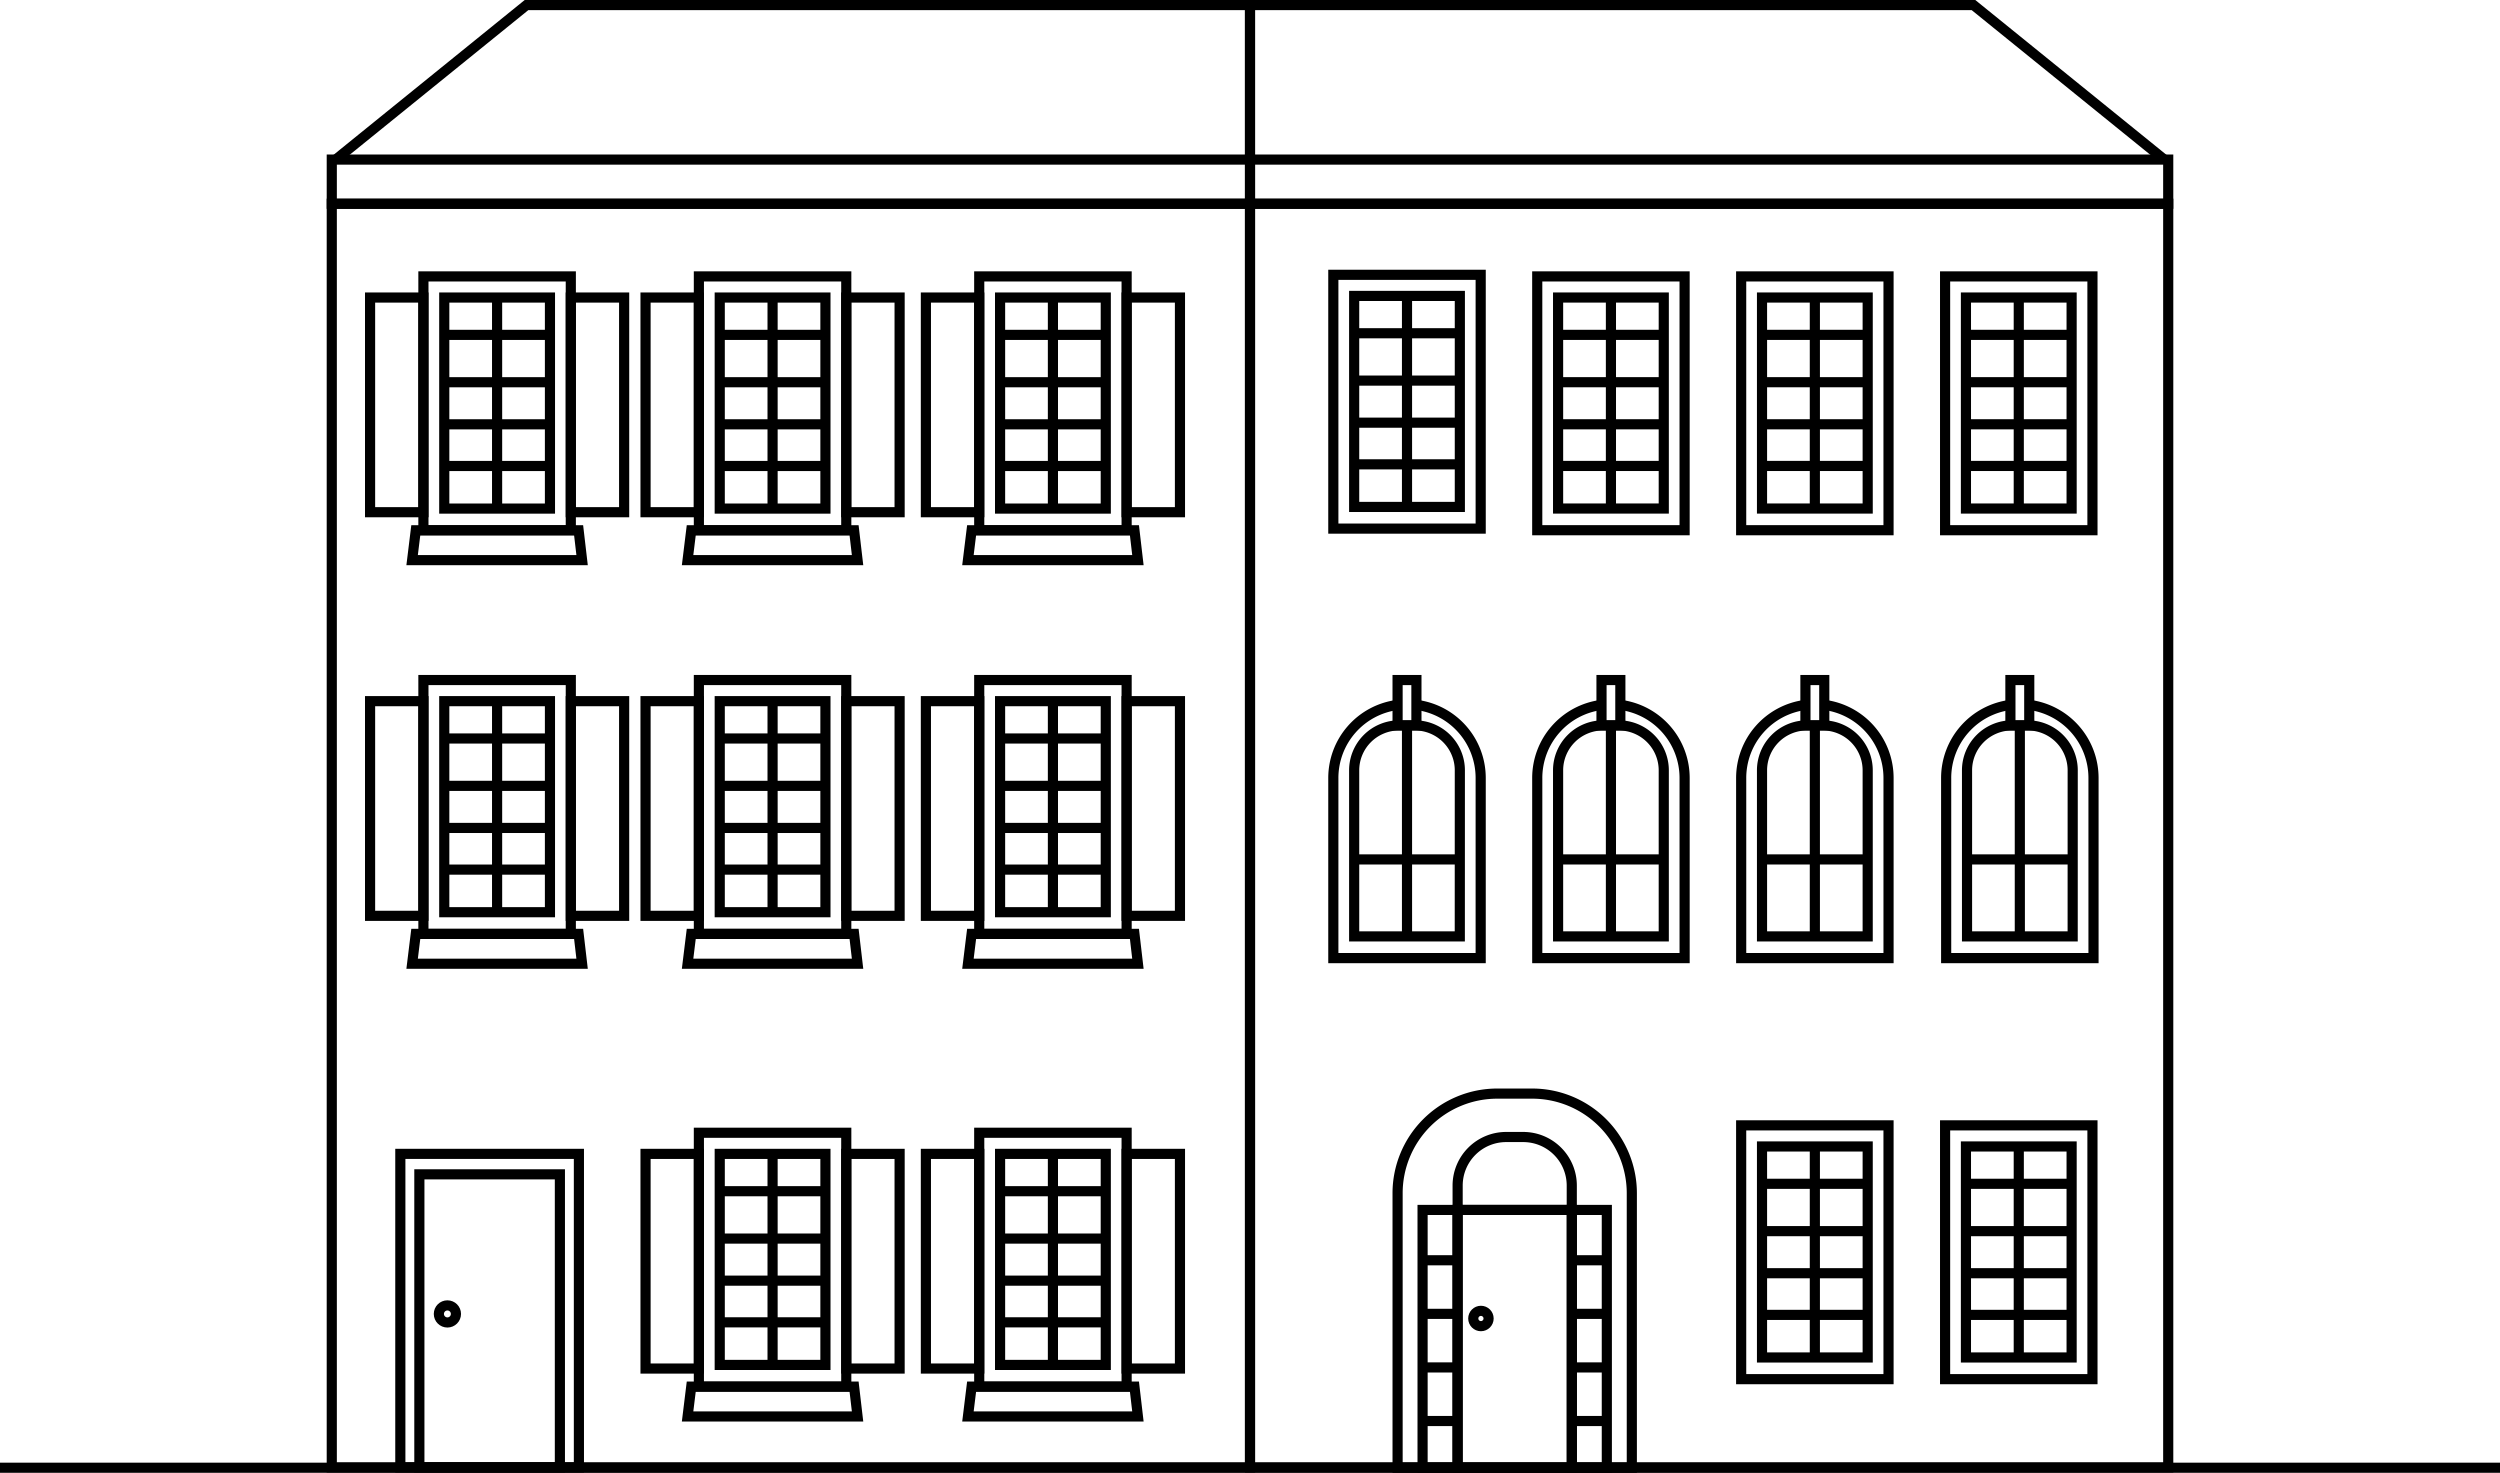 <svg height="145.18" width="246.438" xmlns="http://www.w3.org/2000/svg" xmlns:xlink="http://www.w3.org/1999/xlink"><clipPath id="a"><path d="m0 0h246.438v145.18h-246.438z"/></clipPath><g clip-path="url(#a)"><path d="m0 144.68h246.438" fill="none" stroke="#000" stroke-miterlimit="10"/></g><g fill="none" stroke="#000" stroke-miterlimit="10"><path d="m193.793 29.329h10.417v20.8h-10.417z"/><path d="m191.738 27.247h14.526v25.019h-14.526z"/><path d="m199.001 29.329v20.8"/><path d="m193.792 33.009h10.417"/><path d="m193.792 37.676h10.417"/><path d="m193.792 41.824h10.417"/><path d="m193.792 45.931h10.417"/><path d="m173.691 29.329h10.417v20.8h-10.417z"/><path d="m171.636 27.247h14.526v25.019h-14.526z"/><g clip-path="url(#a)"><path d="m184.108 92.306h-10.417v-16.368a4.432 4.432 0 0 1 4.432-4.432h1.553a4.432 4.432 0 0 1 4.432 4.432z"/><path d="m179.828 69.484a7.264 7.264 0 0 1 6.335 7.2v17.76h-14.526v-17.756a7.263 7.263 0 0 1 6.334-7.2"/><path d="m178.899 29.329v20.8"/><path d="m173.691 33.009h10.417"/><path d="m173.691 37.676h10.417"/><path d="m173.691 41.824h10.417"/><path d="m173.691 45.931h10.417"/><path d="m193.793 113.013h10.417v20.8h-10.417z"/><path d="m191.738 110.932h14.526v25.019h-14.526z"/><path d="m199.001 113.013v20.8"/><path d="m193.792 116.693h10.417"/><path d="m193.792 121.36h10.417"/><path d="m193.792 125.508h10.417"/><path d="m193.792 129.615h10.417"/><path d="m173.691 113.013h10.417v20.8h-10.417z"/><path d="m171.636 110.932h14.526v25.019h-14.526z"/><path d="m178.899 113.013v20.8"/><path d="m173.691 116.693h10.417"/><path d="m173.691 121.36h10.417"/><path d="m173.691 125.508h10.417"/><path d="m173.691 129.615h10.417"/><path d="m143.678 119.267h11.268v25.413h-11.268z"/><path d="m154.937 119.267h3.456v25.413h-3.456z"/><path d="m140.231 119.267h3.456v25.413h-3.456z"/><path d="m154.938 119.267h-11.251v-2.4a4.786 4.786 0 0 1 4.786-4.786h1.678a4.787 4.787 0 0 1 4.787 4.786z"/><path d="m160.857 144.68h-23.089v-27.055a9.822 9.822 0 0 1 9.822-9.823h3.444a9.823 9.823 0 0 1 9.823 9.823z"/><path d="m133.487 29.171h10.417v20.8h-10.417z"/><path d="m131.433 27.089h14.526v25.019h-14.526z"/><path d="m138.696 29.171v20.8"/><path d="m133.487 32.85h10.417"/><path d="m133.487 37.518h10.417"/><path d="m133.487 41.665h10.417"/><path d="m133.487 45.772h10.417"/><path d="m153.589 29.329h10.417v20.8h-10.417z"/><path d="m151.534 27.247h14.526v25.019h-14.526z"/><path d="m158.798 29.329v20.8"/><path d="m153.589 33.009h10.417"/><path d="m153.589 37.676h10.417"/><path d="m153.589 41.824h10.417"/><path d="m153.589 45.931h10.417"/><path d="m173.691 84.718h10.417"/><path d="m177.971 67.035h1.857v4.472h-1.857z"/><path d="m143.9 92.306h-10.413v-16.368a4.432 4.432 0 0 1 4.432-4.432h1.553a4.432 4.432 0 0 1 4.432 4.432z"/><path d="m139.624 69.484a7.264 7.264 0 0 1 6.335 7.2v17.76h-14.526v-17.756a7.263 7.263 0 0 1 6.334-7.2"/><path d="m133.487 84.718h10.417"/><path d="m137.767 67.035h1.857v4.472h-1.857z"/><path d="m164.006 92.306h-10.417v-16.368a4.432 4.432 0 0 1 4.432-4.432h1.553a4.432 4.432 0 0 1 4.432 4.432z"/><path d="m159.726 69.484a7.264 7.264 0 0 1 6.335 7.2v17.76h-14.526v-17.756a7.263 7.263 0 0 1 6.334-7.2"/><path d="m153.589 84.718h10.417"/><path d="m157.869 67.035h1.857v4.472h-1.857z"/><path d="m204.314 92.306h-10.414v-16.368a4.432 4.432 0 0 1 4.432-4.432h1.553a4.432 4.432 0 0 1 4.432 4.432z"/><path d="m200.034 69.484a7.263 7.263 0 0 1 6.334 7.2v17.76h-14.525v-17.756a7.263 7.263 0 0 1 6.334-7.2"/><path d="m193.897 84.718h10.417"/><path d="m198.177 67.035h1.857v4.472h-1.857z"/><path d="m154.938 124.231h3.456"/><path d="m154.938 129.513h3.456"/><path d="m154.938 134.795h3.456"/><path d="m154.938 140.077h3.456"/><path d="m140.231 124.231h3.456"/><path d="m140.231 129.513h3.456"/><path d="m140.231 134.795h3.456"/><path d="m140.231 140.077h3.456"/><circle cx=".755" cy=".755" r=".755" transform="translate(145.228 129.216)"/><path d="m41.339 115.761h13.852v28.887h-13.852z"/><path d="m39.463 113.743h17.603v30.905h-17.603z"/><circle cx=".842" cy=".842" r=".842" transform="translate(43.261 128.679)"/><path d="m111.827 136.686h-16.051l-.361 2.942h16.755z"/><path d="m98.583 113.744h10.419v20.804h-10.419z"/><path d="m96.528 111.661h14.529v25.025h-14.529z"/><path d="m103.792 113.744v20.804"/><path d="m98.583 117.424h10.419"/><path d="m98.583 122.093h10.419"/><path d="m98.583 126.241h10.419"/><path d="m98.583 130.349h10.419"/><path d="m111.057 113.744h5.258v21.161h-5.258z"/><path d="m91.27 113.744h5.258v21.161h-5.258z"/><path d="m84.191 136.686h-16.051l-.361 2.942h16.755z"/><path d="m70.948 113.744h10.419v20.804h-10.419z"/><path d="m68.892 111.661h14.529v25.025h-14.529z"/><path d="m76.157 113.744v20.804"/><path d="m70.947 117.424h10.419"/><path d="m70.947 122.093h10.419"/><path d="m70.947 126.241h10.419"/><path d="m70.947 130.349h10.419"/><path d="m83.421 113.744h5.258v21.161h-5.258z"/><path d="m63.634 113.744h5.258v21.161h-5.258z"/><path d="m111.827 92.059h-16.051l-.361 2.941h16.755z"/><path d="m98.583 69.117h10.419v20.804h-10.419z"/><path d="m96.528 67.034h14.529v25.025h-14.529z"/><path d="m103.792 69.117v20.804"/><path d="m98.583 72.797h10.419"/><path d="m98.583 77.466h10.419"/><path d="m98.583 81.614h10.419"/><path d="m98.583 85.722h10.419"/><path d="m111.057 69.117h5.258v21.161h-5.258z"/><path d="m91.27 69.117h5.258v21.161h-5.258z"/><path d="m84.191 92.059h-16.051l-.361 2.941h16.755z"/><path d="m70.948 69.117h10.419v20.804h-10.419z"/><path d="m68.892 67.034h14.529v25.025h-14.529z"/><path d="m76.157 69.117v20.804"/><path d="m70.947 72.797h10.419"/><path d="m70.947 77.466h10.419"/><path d="m70.947 81.614h10.419"/><path d="m70.947 85.722h10.419"/><path d="m83.421 69.117h5.258v21.161h-5.258z"/><path d="m63.634 69.117h5.258v21.161h-5.258z"/><path d="m111.827 52.272h-16.051l-.361 2.942h16.755z"/><path d="m98.583 29.33h10.419v20.804h-10.419z"/><path d="m96.528 27.247h14.529v25.025h-14.529z"/><path d="m103.792 29.33v20.804"/><path d="m98.583 33.01h10.419"/><path d="m98.583 37.679h10.419"/><path d="m98.583 41.827h10.419"/><path d="m98.583 45.935h10.419"/><path d="m111.057 29.33h5.258v21.161h-5.258z"/><path d="m91.27 29.33h5.258v21.161h-5.258z"/><path d="m84.191 52.272h-16.051l-.361 2.942h16.755z"/><path d="m70.948 29.33h10.419v20.804h-10.419z"/><path d="m68.892 27.247h14.529v25.025h-14.529z"/><path d="m76.157 29.33v20.804"/><path d="m70.947 33.01h10.419"/><path d="m70.947 37.679h10.419"/><path d="m70.947 41.827h10.419"/><path d="m70.947 45.935h10.419"/><path d="m83.421 29.33h5.258v21.161h-5.258z"/><path d="m63.634 29.33h5.258v21.161h-5.258z"/><path d="m57.037 52.272h-16.051l-.361 2.942h16.755z"/><path d="m43.793 29.33h10.419v20.804h-10.419z"/><path d="m41.738 27.247h14.529v25.025h-14.529z"/><path d="m49.002 29.33v20.804"/><path d="m43.793 33.01h10.419"/><path d="m43.793 37.679h10.419"/><path d="m43.793 41.827h10.419"/><path d="m43.793 45.935h10.419"/><path d="m56.267 29.33h5.258v21.161h-5.258z"/><path d="m36.48 29.33h5.258v21.161h-5.258z"/><path d="m57.037 92.059h-16.051l-.361 2.941h16.755z"/><path d="m43.793 69.117h10.419v20.804h-10.419z"/><path d="m41.738 67.034h14.529v25.025h-14.529z"/><path d="m49.002 69.117v20.804"/><path d="m43.793 72.797h10.419"/><path d="m43.793 77.466h10.419"/><path d="m43.793 81.614h10.419"/><path d="m43.793 85.722h10.419"/><path d="m56.267 69.117h5.258v21.161h-5.258z"/><path d="m36.48 69.117h5.258v21.161h-5.258z"/><path d="m138.696 71.507v20.8"/><path d="m158.798 71.507v20.8"/><path d="m178.899 71.507v20.8"/><path d="m199.105 71.507v20.8"/><path d="m123.219 20.085h90.514v124.563h-90.514z"/><path d="m123.219 15.731h90.514v4.355h-90.514z"/><path d="m213.343 15.73-18.806-15.23h-71.319v15.23"/><path d="m32.705 20.085h90.514v124.563h-90.514z"/><path d="m32.705 15.731h90.514v4.355h-90.514z"/><path d="m33.094 15.73 18.806-15.23h71.319v15.23"/></g></g></svg>